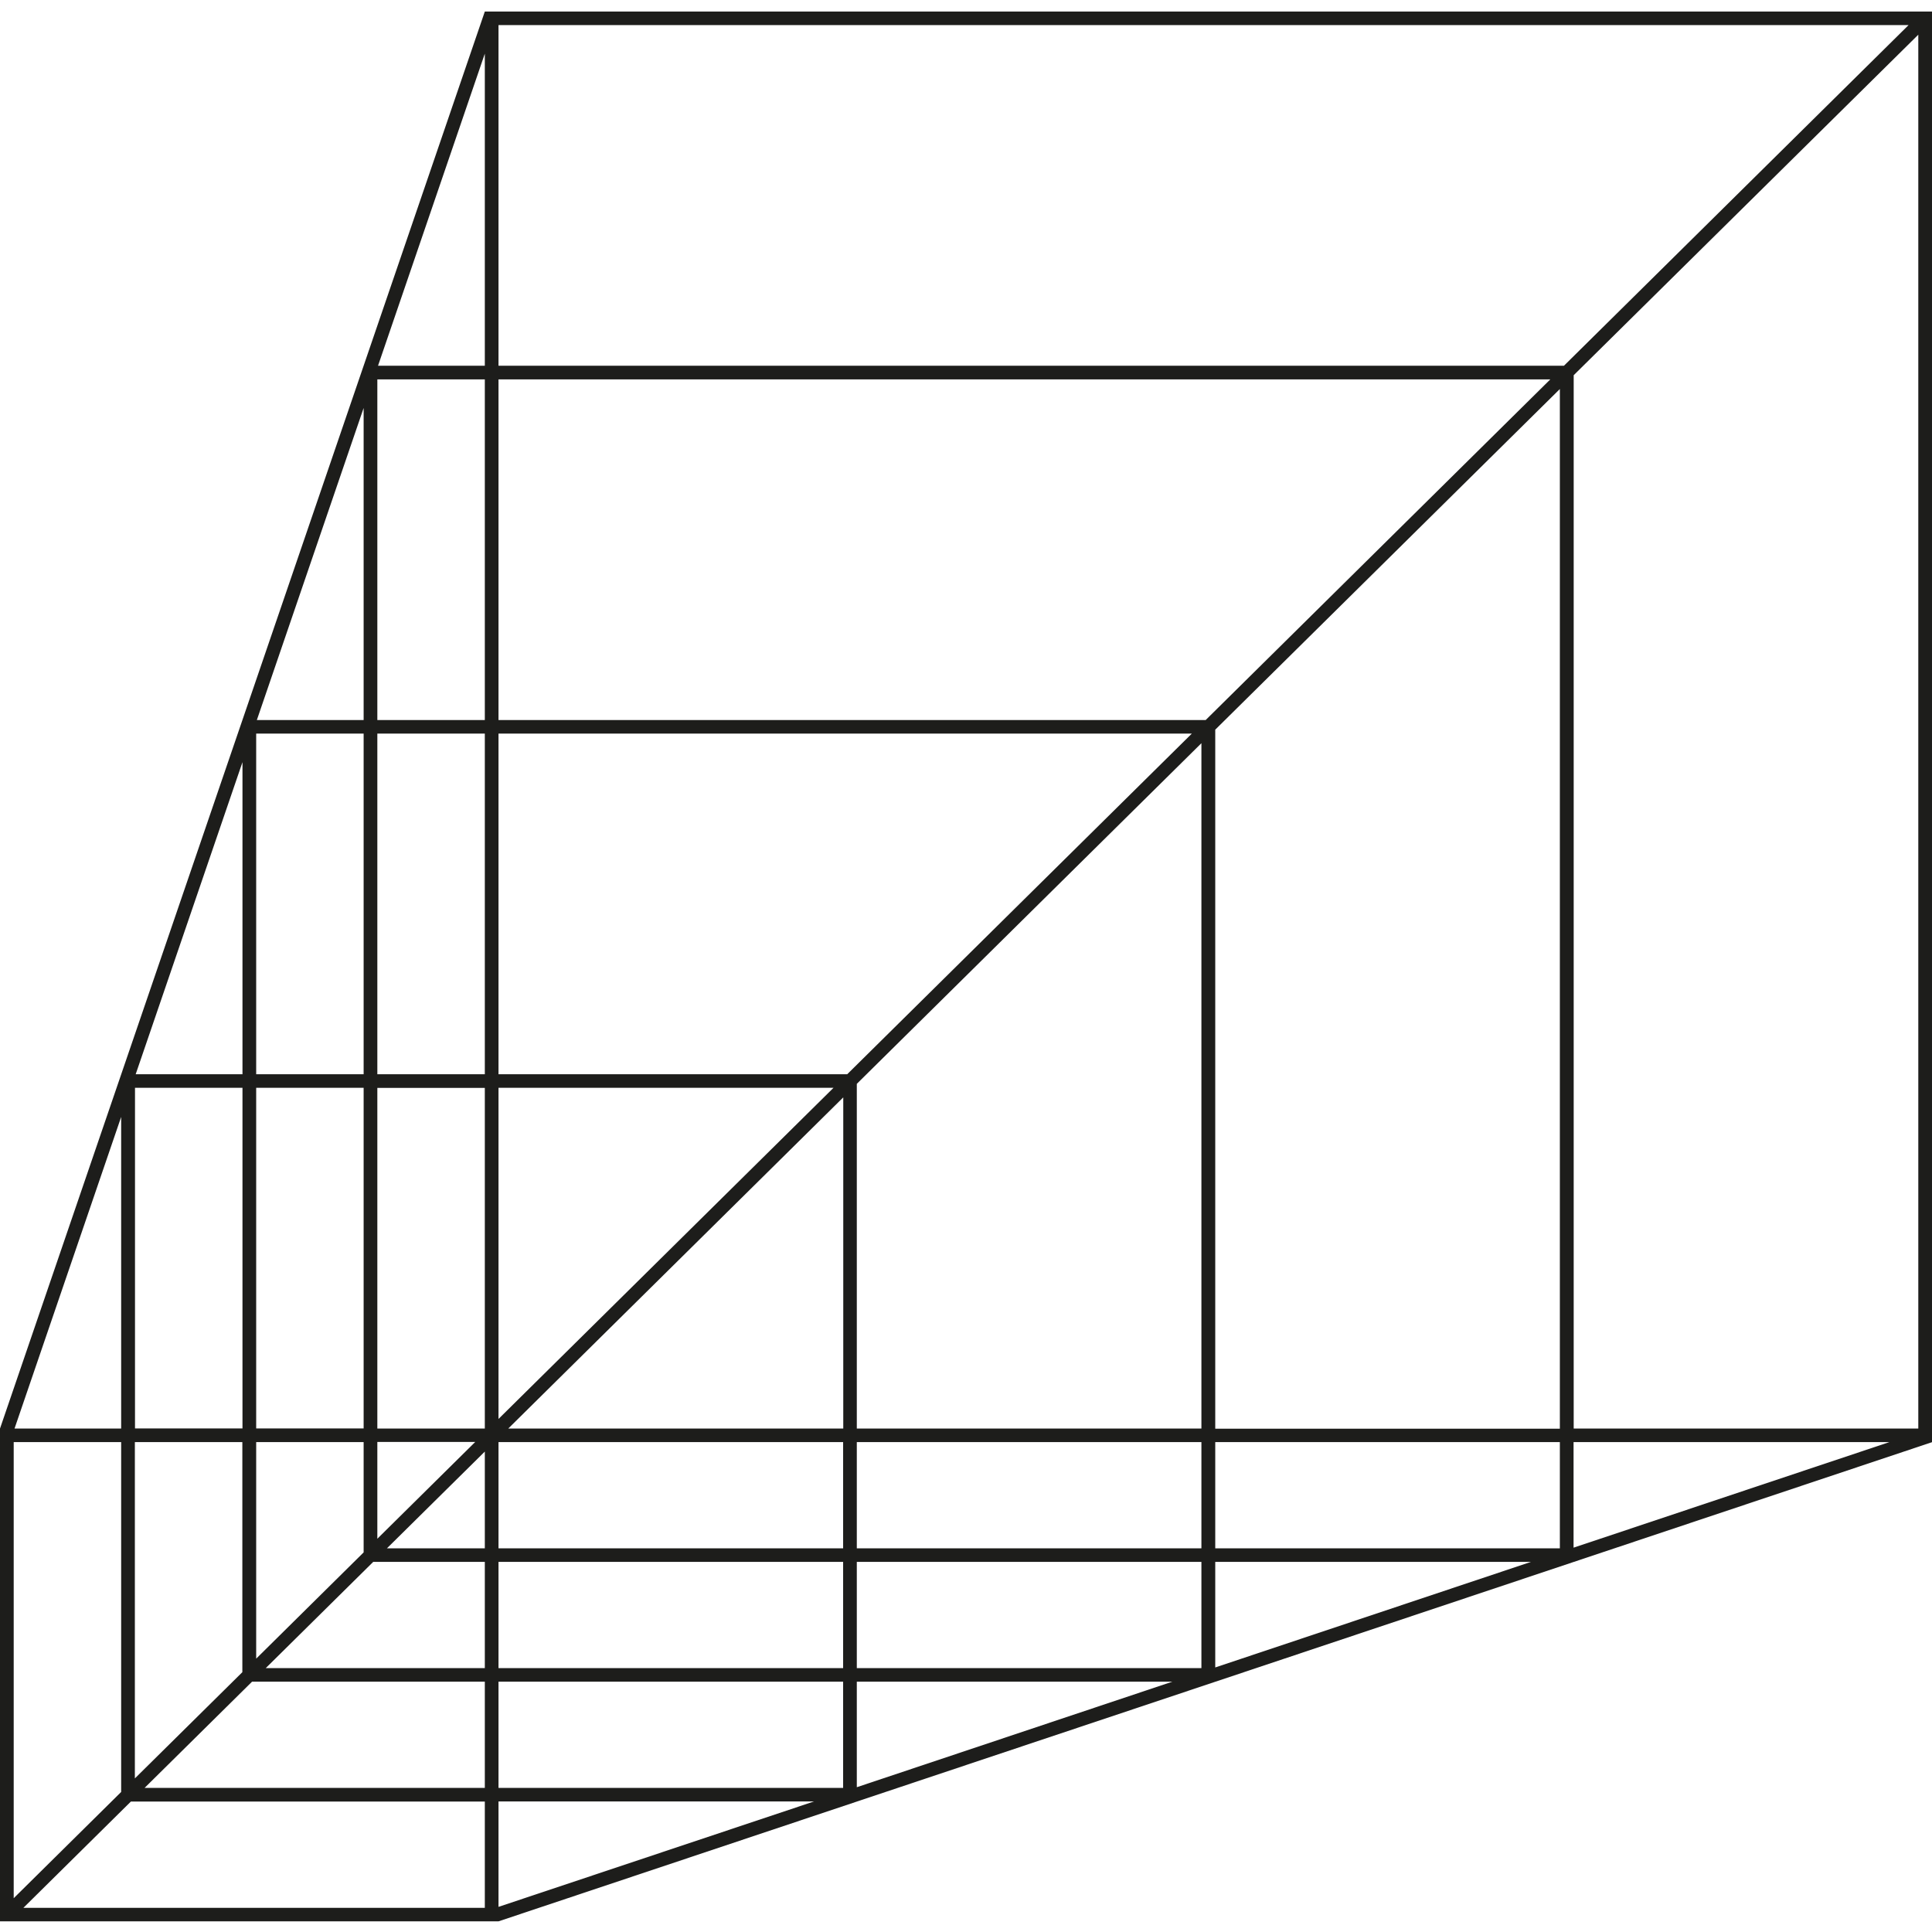 <svg width="87" height="87" viewBox="0 0 87 87" fill="none" xmlns="http://www.w3.org/2000/svg">
<g clip-path="url(#clip0_40_40)">
<path d="M87 0.52H21.832L0 64.33V86.52H22.448L86.994 64.945H87V0.52ZM0.617 85.478V64.939H5.456V80.694L0.617 85.478ZM6.073 64.939H10.913V75.3L6.073 80.084V64.939ZM54.286 32.425H22.448V17.085H69.811L54.292 32.425H54.286ZM21.832 65.366V69.724H17.423L21.832 65.366ZM16.992 69.291V64.933H21.4L16.992 69.291ZM22.448 64.939H37.967V69.724H22.448V64.939ZM22.886 64.33L37.973 49.416V64.33H22.886ZM22.448 63.897V48.984H37.535L22.448 63.897ZM21.832 64.33H16.992V48.99H21.832V64.33ZM16.992 48.374V33.034H21.832V48.374H16.992ZM16.375 48.374H11.536V33.034H16.375V48.374ZM16.375 48.984V64.324H11.536V48.984H16.375ZM16.375 64.939V69.906L11.536 74.691V64.939H16.375ZM16.807 70.333H21.832V75.117H11.967L16.807 70.333ZM22.448 70.333H37.967V75.117H22.448V70.333ZM38.583 70.333H54.101V75.117H38.583V70.333ZM38.583 69.724V64.939H54.101V69.724H38.583ZM38.583 64.33V48.807L54.101 33.467V64.33H38.583ZM38.151 48.374H22.448V33.034H53.67L38.151 48.374ZM21.832 32.425H16.992V17.085H21.832V32.425ZM16.375 32.425H11.566L16.375 18.371V32.425ZM10.919 48.374H6.11L10.919 34.32V48.374ZM10.919 48.984V64.324H6.079V48.984H10.919ZM11.351 75.727H21.832V80.511H6.511L11.351 75.727ZM22.448 75.727H37.967V80.511H22.448V75.727ZM38.583 75.727H52.794L38.583 80.48V75.727ZM54.724 70.333H68.942L54.724 75.087V70.333ZM54.724 69.724V64.939H70.242V69.724H54.724ZM54.724 64.33V32.858L70.242 17.518V64.336H54.724V64.33ZM70.859 16.902L86.383 1.562V64.33H70.865V16.902H70.859ZM85.946 1.129L70.427 16.469H22.448V1.129H85.946ZM21.832 2.415V16.469H17.023L21.832 2.415ZM5.456 50.276V64.33H0.654L5.463 50.276H5.456ZM1.054 85.911L5.894 81.126H21.832V85.911H1.054ZM22.448 81.12H36.66L22.448 85.868V81.12ZM70.859 69.693V64.939H85.083L70.859 69.693Z" fill="#1D1D1B"/>
</g>
<defs>
<clipPath id="clip0_40_40">
<rect width="87" height="86" fill="white" transform="translate(0 0.52)"/>
</clipPath>
</defs>
</svg>
